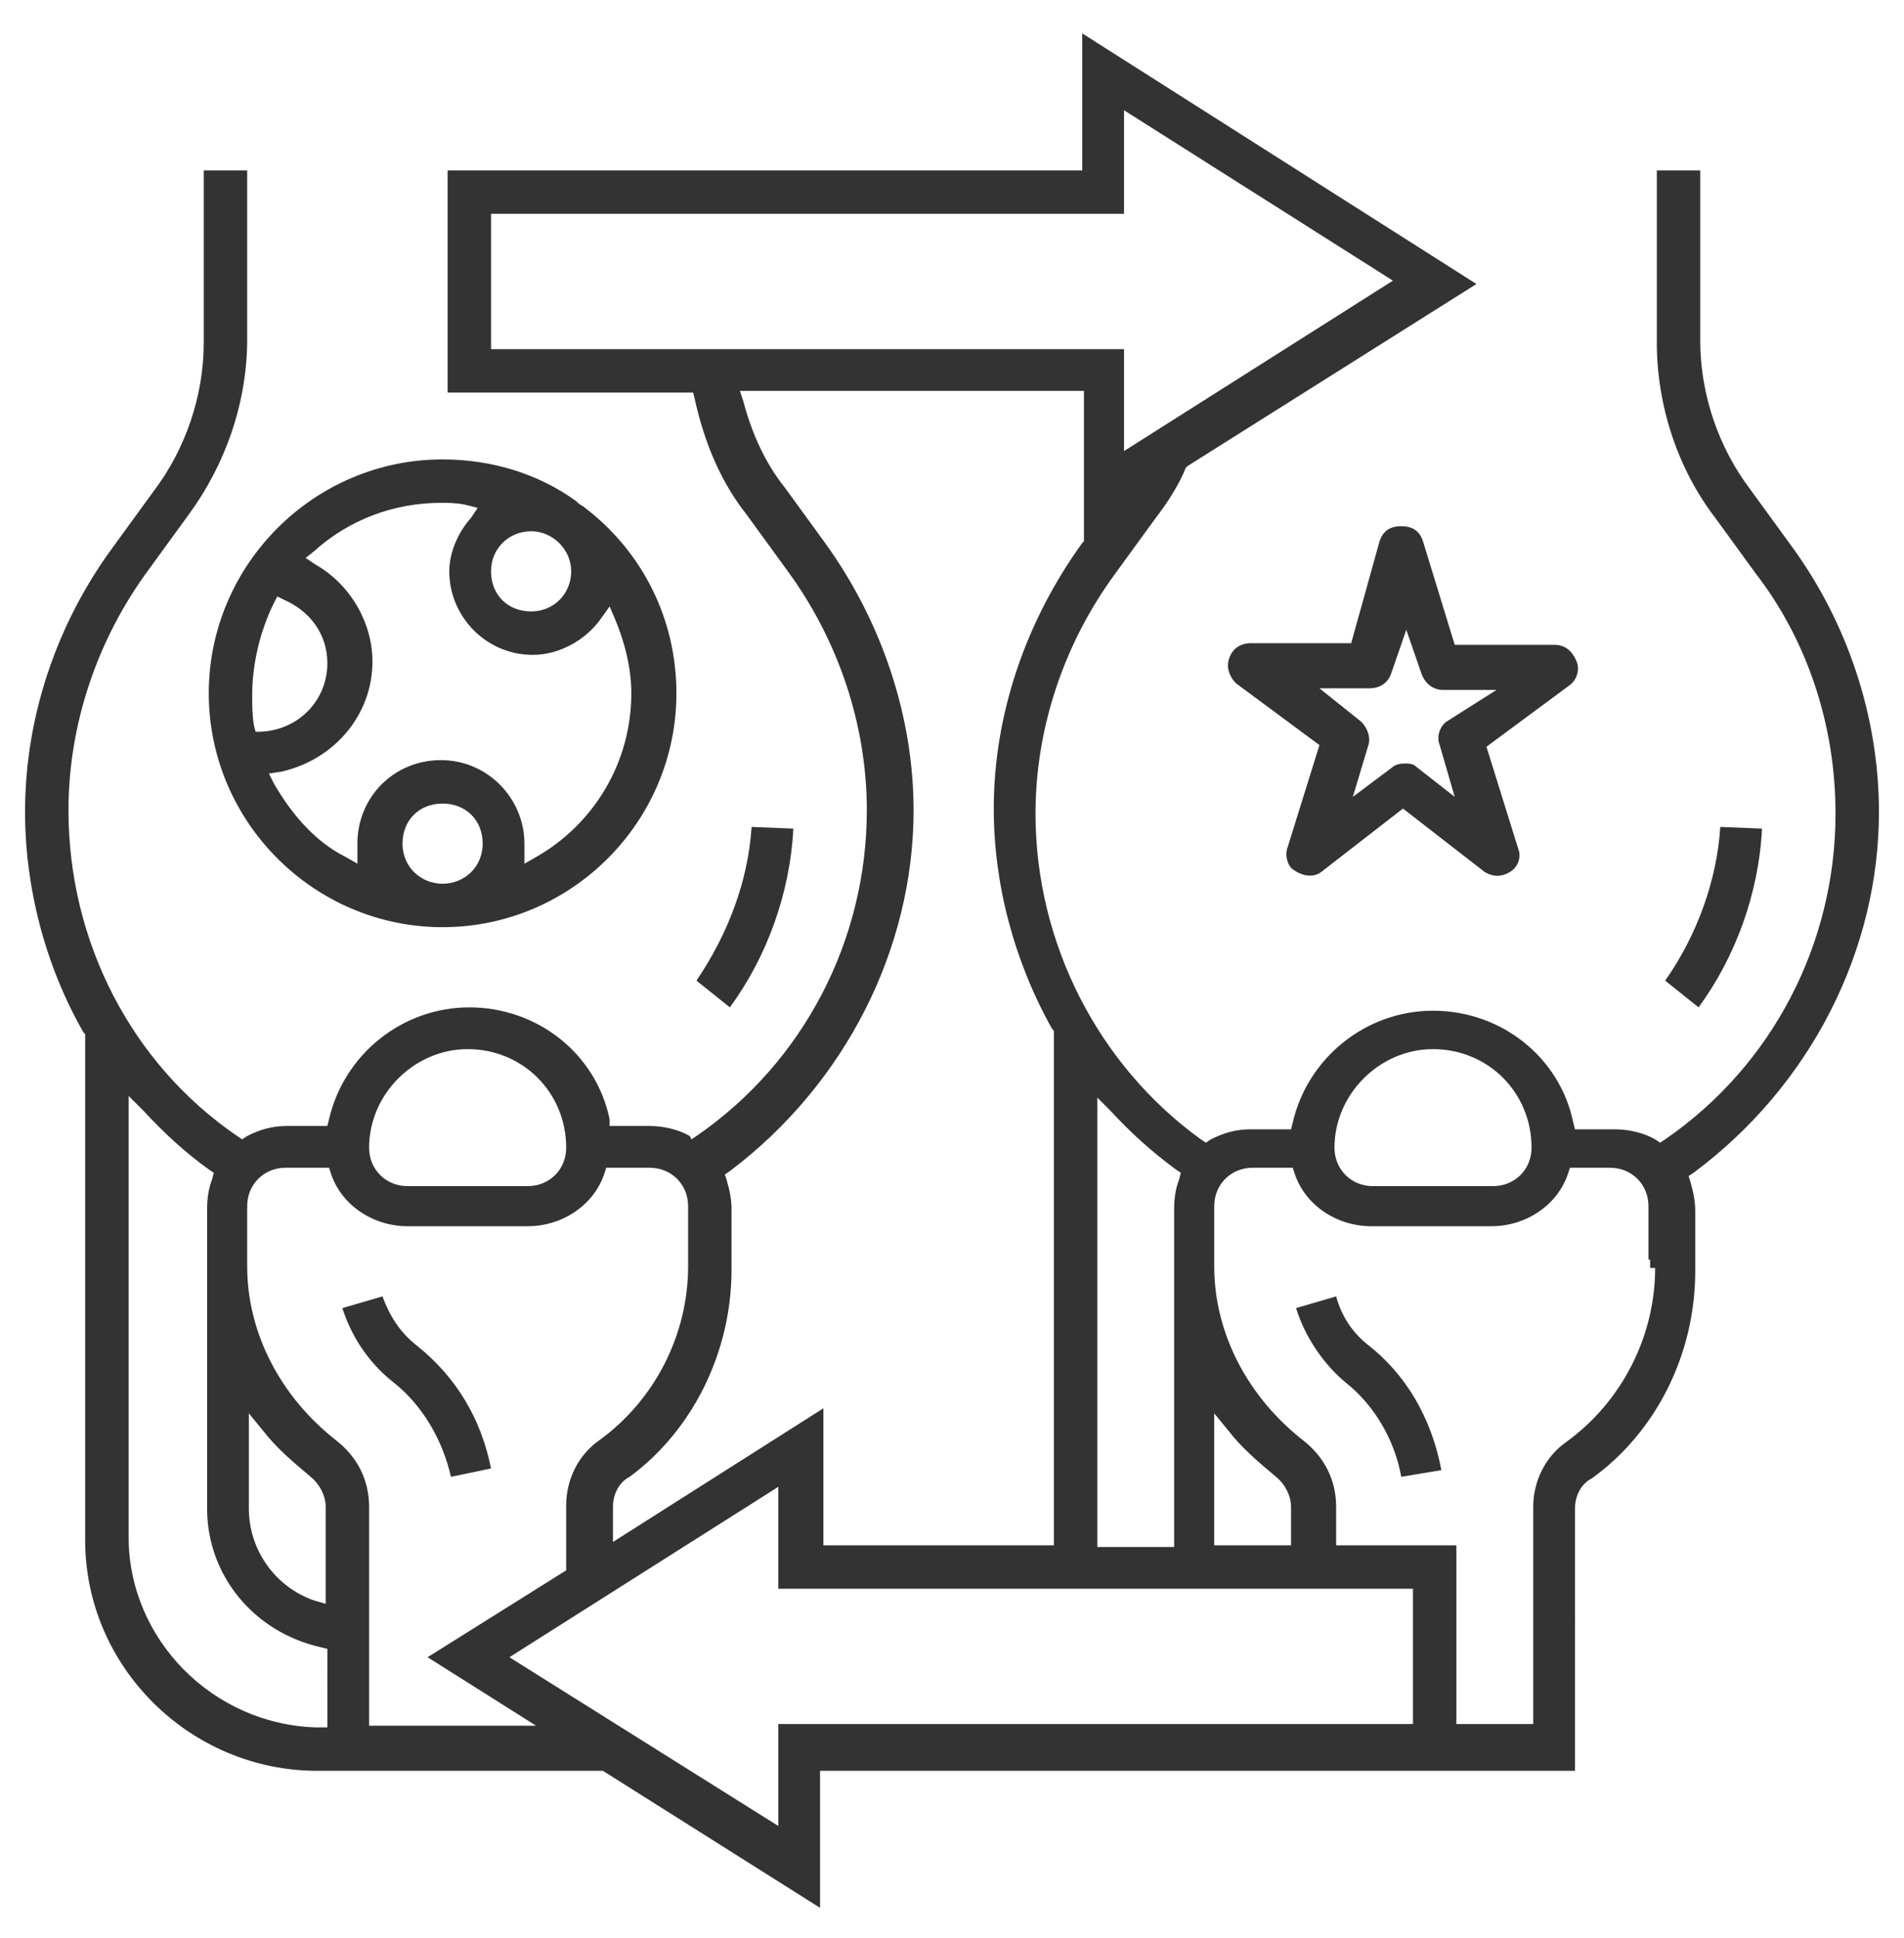 <?xml version="1.0" encoding="UTF-8"?>
<!-- Generator: Adobe Illustrator 24.2.1, SVG Export Plug-In . SVG Version: 6.00 Build 0) -->
<svg xmlns="http://www.w3.org/2000/svg" xmlns:xlink="http://www.w3.org/1999/xlink" id="Layer_1" x="0px" y="0px" viewBox="0 0 114 116" style="enable-background:new 0 0 114 116;" xml:space="preserve"> <style type="text/css"> .st0{fill:none;} .st1{fill:#333333;} </style> <desc>Created with Sketch.</desc> <g> <path class="st0" d="M18,89.2c-0.8-0.6-1.5-1.2-2.1-1.8v2.9c0,1.8,1,3.5,2.6,4.3v-4.4C18.5,89.8,18.4,89.4,18,89.2z"></path> <polygon class="st0" points="45.6,90.8 32.3,99.2 45.6,107.6 45.6,102.2 83.6,102.2 83.6,96.1 45.6,96.1 "></polygon> <path class="st0" d="M75.8,89.2c-0.8-0.6-1.5-1.2-2.1-1.8v4.1h2.6v-1.3C76.3,89.8,76.2,89.4,75.8,89.2z"></path> <path class="st0" d="M66.6,91.6h2.6V72.4c0-0.6,0.1-1.2,0.3-1.8c-1-0.8-2-1.6-2.8-2.5V91.6z"></path> <path class="st0" d="M24.5,70h7.2c0.8,0,1.3-0.6,1.3-1.3c0-2.7-2.2-4.9-4.9-4.9s-4.9,2.2-4.9,4.9C23.1,69.5,23.7,70,24.5,70z"></path> <path class="st0" d="M33,93.4v-3.2c0-1.9,0.9-3.6,2.4-4.8c3.1-2.2,4.9-5.7,4.9-9.6v-3.6c0-0.8-0.6-1.3-1.3-1.3h-1.8 c-0.9,2.1-3.1,3.6-5.4,3.6h-7.2c-2.4,0-4.6-1.4-5.4-3.6h-1.9c-0.8,0-1.3,0.6-1.3,1.3v3.6c0,3.6,1.8,7.2,4.9,9.6 c1.5,1.1,2.4,2.9,2.4,4.7v12h5.5l-4.9-3.1L33,93.4z M22.9,83.5c-1.8-1.5-3-3.4-3.4-5.4l-0.1-0.5l4.4-1.2l0.1,0.5 c0.2,1.4,1.2,2.4,1.7,2.8c2.6,2.2,4.3,5.1,4.9,8.5l0.1,0.5l-4.4,0.9l-0.1-0.5C25.8,86.9,24.7,84.8,22.9,83.5z"></path> <path class="st0" d="M82.3,70h7.2c0.8,0,1.3-0.6,1.3-1.3c0-2.7-2.2-4.9-4.9-4.9s-4.9,2.2-4.9,4.9C80.9,69.5,81.5,70,82.3,70z"></path> <path class="st0" d="M97.9,72.3c0-0.8-0.6-1.3-1.3-1.3h-1.7c-0.9,2.1-3.1,3.6-5.4,3.6h-7.2c-2.4,0-4.6-1.4-5.4-3.6h-1.7 c-0.8,0-1.3,0.6-1.3,1.3v3.6c0,3.6,1.8,7.2,4.9,9.6c1.5,1.1,2.4,2.9,2.4,4.7v1.3h7.2v10.8h2.6v-12c0-1.9,0.9-3.6,2.4-4.8 c2.9-2.1,4.7-5.4,4.9-9.1h-0.1V72.3z M83.1,89.6l-0.1-0.5c-0.3-2.2-1.5-4.3-3.2-5.6c-1.8-1.5-3-3.4-3.4-5.4l-0.1-0.5l4.3-1.2 l0.1,0.5c0.2,1.4,1.2,2.4,1.7,2.8c2.5,2,4.2,5,5,8.6l0.1,0.5L83.1,89.6z"></path> <polygon class="st0" points="68.3,25.2 81.6,16.8 68.3,8.4 68.3,13.8 30.4,13.8 30.4,19.9 68.3,19.9 "></polygon> <path class="st0" d="M17.1,36.9c-0.6,1.4-1,3-1,4.6c0,0.4,0,0.8,0,1.2c1.5-0.3,2.6-1.5,2.6-3C18.7,38.5,18.1,37.5,17.1,36.9z"></path> <path class="st0" d="M11.2,90.3V72.4c0-0.6,0.1-1.2,0.3-1.8c-1-0.7-1.9-1.6-2.8-2.5V92c0,5.4,4.3,10,9.7,10.4v-2.9 C14.2,98.3,11.2,94.6,11.2,90.3z"></path> <circle class="st0" cx="31.8" cy="34.2" r="1.4"></circle> <path class="st0" d="M25.9,34.2c0-1,0.3-2.1,1-3.1c-0.1,0-0.2,0-0.4,0c-2.3,0-4.6,0.8-6.5,2.2c2,1.5,3.3,3.8,3.3,6.3 c0,3.4-2.3,6.4-5.7,7.4c0.7,1.2,1.7,2.2,2.8,3c0.3-3,2.8-5.4,5.9-5.4c3.1,0,5.7,2.4,5.9,5.4c2.8-1.9,4.5-5.1,4.5-8.5 c0-1.1-0.2-2.3-0.6-3.3c-1.1,1.2-2.8,2-4.4,2C28.6,40.1,25.9,37.5,25.9,34.2z"></path> <path class="st0" d="M37.7,90.5l12.6-8v9H62V62c-2.3-4.2-3.6-8.9-3.6-13.5c0-5.7,1.9-11.5,5.4-16.3v-7.7H45.6 c0.5,1.6,1.2,3,2.2,4.2l2.4,3.3c3.6,4.8,5.5,10.7,5.5,16.6c0,8.5-4.2,16.7-11.1,22.2c0.2,0.6,0.3,1.2,0.3,1.8V76 c0,5.2-2.5,10.2-6.7,13.2c-0.3,0.2-0.5,0.5-0.5,1V90.5z"></path> <circle class="st0" cx="26.5" cy="50.5" r="1.4"></circle> <path class="st0" d="M84.2,40.6c-0.3,1-1.2,1.6-2.2,1.6h0l0.2,0.2c0.8,0.6,1.1,1.7,0.8,2.6c0.3-0.2,0.8-0.3,1.2-0.3 c0.4,0,0.8,0.1,1.2,0.3l0,0C85,44,85.3,43,86,42.4l0.3-0.2C85.3,42.1,84.5,41.5,84.2,40.6z"></path> <path class="st1" d="M29.4,87.9c-0.6-3-2.1-5.5-4.5-7.4c-1-0.8-1.6-1.8-2-2.9l-2.4,0.7c0.5,1.6,1.5,3.2,3,4.4 c1.8,1.4,3,3.5,3.5,5.7L29.4,87.9z"></path> <path class="st1" d="M45,49.5c-0.2,3.2-1.4,6.4-3.3,9.2l2,1.6c2.2-3,3.6-6.8,3.8-10.7L45,49.5z"></path> <path class="st1" d="M34.9,30.3L34.9,30.3c-0.2-0.1-0.3-0.2-0.4-0.3c-2.2-1.6-5-2.5-8-2.5c-7.7,0-14,6.3-14,14s6.3,14,14,14 s14-6.3,14-14C40.5,37.1,38.5,33,34.9,30.3z M31.8,31.8c1.3,0,2.4,1.1,2.4,2.4c0,1.3-1,2.4-2.4,2.4s-2.4-1-2.4-2.4 S30.5,31.8,31.8,31.8z M15.3,43.8l-0.1-0.4c-0.1-0.6-0.1-1.2-0.1-1.8c0-1.9,0.5-3.9,1.3-5.5l0.2-0.4l0.4,0.2 c1.6,0.7,2.6,2.1,2.6,3.8c0,2.2-1.7,4-4,4.1L15.3,43.8z M26.5,52.9c-1.3,0-2.4-1-2.4-2.4s1-2.4,2.4-2.4s2.4,1,2.4,2.4 S27.8,52.9,26.5,52.9z M36.8,37c0.6,1.4,1,3,1,4.5c0,4.1-2.2,7.8-5.7,9.8l-0.7,0.4v-1.2c0-2.7-2.2-5-5-5s-5,2.2-5,5v1.2l-0.7-0.4 c-1.8-0.9-3.2-2.5-4.3-4.4l-0.3-0.6l0.7-0.1c3.2-0.7,5.5-3.4,5.5-6.6c0-2.3-1.3-4.6-3.4-5.8l-0.6-0.4l0.5-0.4 c2.1-1.9,4.8-2.9,7.6-2.9c0.4,0,0.9,0,1.4,0.1l0.8,0.2L28.2,31c-0.8,0.9-1.3,2.1-1.3,3.2c0,2.7,2.2,5,5,5c1.6,0,3.2-0.9,4.1-2.2 l0.5-0.7L36.8,37z"></path> <path class="st1" d="M81.9,80.5L81.9,80.5c-1-0.8-1.6-1.8-1.9-2.9l-2.4,0.7c0.5,1.6,1.5,3.2,2.9,4.4c1.8,1.4,3,3.5,3.4,5.7l2.4-0.4 C85.7,84.8,84.1,82.2,81.9,80.5z"></path> <path class="st1" d="M107.2,32.6l-2.4-3.3c-1.9-2.5-3-5.7-3-8.9V10.2h-2.6v10.3c0,3.7,1.2,7.5,3.5,10.5l2.4,3.3 c3.1,4,4.8,9.1,4.8,14.4c0,7.8-3.8,15.1-10.2,19.5l-0.3,0.2l-0.3-0.2c-0.7-0.4-1.6-0.6-2.4-0.6h-2.4l-0.1-0.4 c-0.8-3.9-4.3-6.7-8.4-6.7c-4,0-7.5,2.8-8.4,6.7l-0.1,0.4h-2.4c-0.9,0-1.6,0.2-2.4,0.6l-0.3,0.2l-0.3-0.2 C65.8,63.8,62,56.5,62,48.7c0-5.1,1.7-10.2,4.8-14.4l2.4-3.3c0.7-0.9,1.4-2,1.8-3l0.1-0.1l17.3-10.9l-23.6-15v8.2H26.8v13.3h14.7 l0.1,0.4c0.6,2.7,1.6,5,3.1,6.9l2.4,3.3c3.1,4.2,4.8,9.3,4.8,14.4c0,7.8-3.8,15.1-10.2,19.5l-0.3,0.2L41.3,68 c-0.7-0.4-1.6-0.6-2.4-0.6h-2.4L36.5,67c-0.8-3.9-4.3-6.7-8.4-6.7c-4,0-7.5,2.8-8.4,6.7l-0.1,0.4h-2.4c-0.9,0-1.6,0.2-2.4,0.6 l-0.3,0.2L14.2,68C7.9,63.7,4.1,56.4,4.1,48.5c0-5.1,1.7-10.2,4.8-14.4l2.4-3.3c2.2-3,3.5-6.7,3.5-10.5V10.2h-2.6v10.3 c0,3.2-1.1,6.4-3,8.9l-2.4,3.3c-3.4,4.6-5.3,10.2-5.3,15.9c0,4.5,1.2,9.2,3.5,13.2l0.1,0.1v30.3c0,7.6,6.3,13.8,13.9,13.8h17.1 l13,8.2v-8.2h45.2V90.3c0-0.8,0.4-1.5,1-1.8c3.9-2.8,6.2-7.5,6.2-12.4v-3.6c0-0.6-0.1-1.1-0.3-1.8l-0.1-0.3l0.3-0.2 c7-5.2,11.1-13.3,11.1-21.6C112.5,42.9,110.6,37.2,107.2,32.6z M85.8,62.8c3.3,0,5.9,2.6,5.9,5.9c0,1.3-1,2.3-2.3,2.3h-7.2 c-1.3,0-2.3-1-2.3-2.3C79.9,65.5,82.6,62.8,85.8,62.8z M72.7,84.6l0.9,1.1c0.7,0.9,1.6,1.7,2.8,2.7c0.5,0.4,0.9,1.1,0.9,1.8v2.3 h-4.6V84.6z M65.6,65.6l0.9,0.9c1.1,1.2,2.4,2.4,3.9,3.5l0.3,0.2l-0.1,0.4c-0.2,0.5-0.3,1.1-0.3,1.8v20.2h-4.6V65.6z M29.4,20.9 v-8.1h37.9V6.6l16.1,10.2L67.3,27v-6.1H29.4z M43.8,76v-3.6c0-0.6-0.1-1.1-0.3-1.8l-0.1-0.3l0.3-0.2c6.9-5.2,11-13.3,11-21.6 c0-5.6-1.9-11.3-5.3-16l-2.4-3.3c-1.2-1.5-2-3.3-2.5-5.2l-0.2-0.6h20.6v9l-0.1,0.1c-3.4,4.7-5.3,10.3-5.3,15.9 c0,4.5,1.2,9.1,3.5,13.2l0.1,0.1v30.8H49.3v-8.2l-12.6,8v-2.1c0-0.8,0.4-1.5,1-1.8C41.5,85.6,43.8,80.9,43.8,76z M28,62.8 c3.3,0,5.9,2.6,5.9,5.9c0,1.3-1,2.3-2.3,2.3h-7.2c-1.3,0-2.3-1-2.3-2.3C22.1,65.5,24.8,62.8,28,62.8z M19.4,103.4l-0.5,0 C12.7,103.2,7.7,98.1,7.7,92V65.6l0.9,0.9c1.2,1.3,2.5,2.5,3.9,3.5l0.3,0.2l-0.1,0.4c-0.2,0.5-0.3,1.1-0.3,1.8v17.9 c0,4,2.8,7.4,6.8,8.3l0.4,0.1V103.4z M19.5,96l-0.7-0.2c-2.3-0.8-3.9-3-3.9-5.5v-5.7l0.9,1.1c0.7,0.9,1.6,1.7,2.8,2.7 c0.5,0.4,0.9,1.1,0.9,1.8V96z M22.1,103.2v-13c0-1.6-0.7-3-2-4c-3.3-2.6-5.3-6.4-5.3-10.4v-3.6c0-1.3,1-2.3,2.3-2.3h2.6l0.1,0.3 c0.6,1.9,2.5,3.2,4.6,3.2h7.2c2.1,0,4-1.3,4.6-3.2l0.1-0.3h2.6c1.3,0,2.3,1,2.3,2.3v3.6c0,4.1-2,8-5.3,10.4c-1.3,0.9-2,2.4-2,3.9 V94l-8.3,5.2l6.5,4.1H22.1z M84.6,103.2h-38v6.1L30.5,99.2L46.6,89v6.1h38V103.2z M99.1,75.9c0,4.1-2,8-5.3,10.4 c-1.3,0.9-2,2.4-2,3.9v13h-4.6V92.5H80v-2.3c0-1.6-0.7-3-2-4c-3.3-2.6-5.3-6.4-5.3-10.4v-3.6c0-1.3,1-2.3,2.3-2.3h2.4l0.1,0.3 c0.6,1.9,2.5,3.2,4.6,3.2h7.2c2.1,0,4-1.3,4.6-3.2l0.1-0.3h2.4c1.3,0,2.3,1,2.3,2.3v3.2h0.1V75.9z"></path> <path class="st1" d="M103,49.5c-0.2,3.2-1.4,6.5-3.3,9.2l2,1.6c2.2-3,3.6-6.8,3.8-10.7L103,49.5z"></path> <path class="st1" d="M85.2,32.4c-0.2-0.6-0.6-0.9-1.3-0.9s-1.1,0.3-1.3,0.9l-1.7,6.1h-6c-0.6,0-1.1,0.3-1.3,0.9 c-0.2,0.5,0,1.1,0.4,1.5l5,3.7l-1.9,6.1c-0.2,0.5,0,1.2,0.4,1.4c0.6,0.4,1.2,0.4,1.6,0.1l4.9-3.8l4.9,3.8c0.5,0.3,1,0.3,1.5,0 c0.5-0.3,0.7-0.9,0.5-1.4l-1.9-6.1l5-3.7c0.4-0.3,0.6-0.9,0.4-1.4c-0.2-0.5-0.6-1-1.3-1h-6L85.2,32.4z M86.6,43.2 c-0.4,0.3-0.6,0.9-0.4,1.4l0.9,3.1l-2.3-1.8c-0.2-0.2-0.5-0.2-0.7-0.2c-0.3,0-0.6,0.1-0.7,0.2l-2.4,1.8l0.9-3 c0.2-0.5,0-1.1-0.4-1.5L79,41.2h3c0.6,0,1.1-0.3,1.3-0.9l0.9-2.6l0.9,2.6c0.2,0.6,0.7,1,1.3,1h3.2L86.6,43.2z"></path> </g> </svg>
